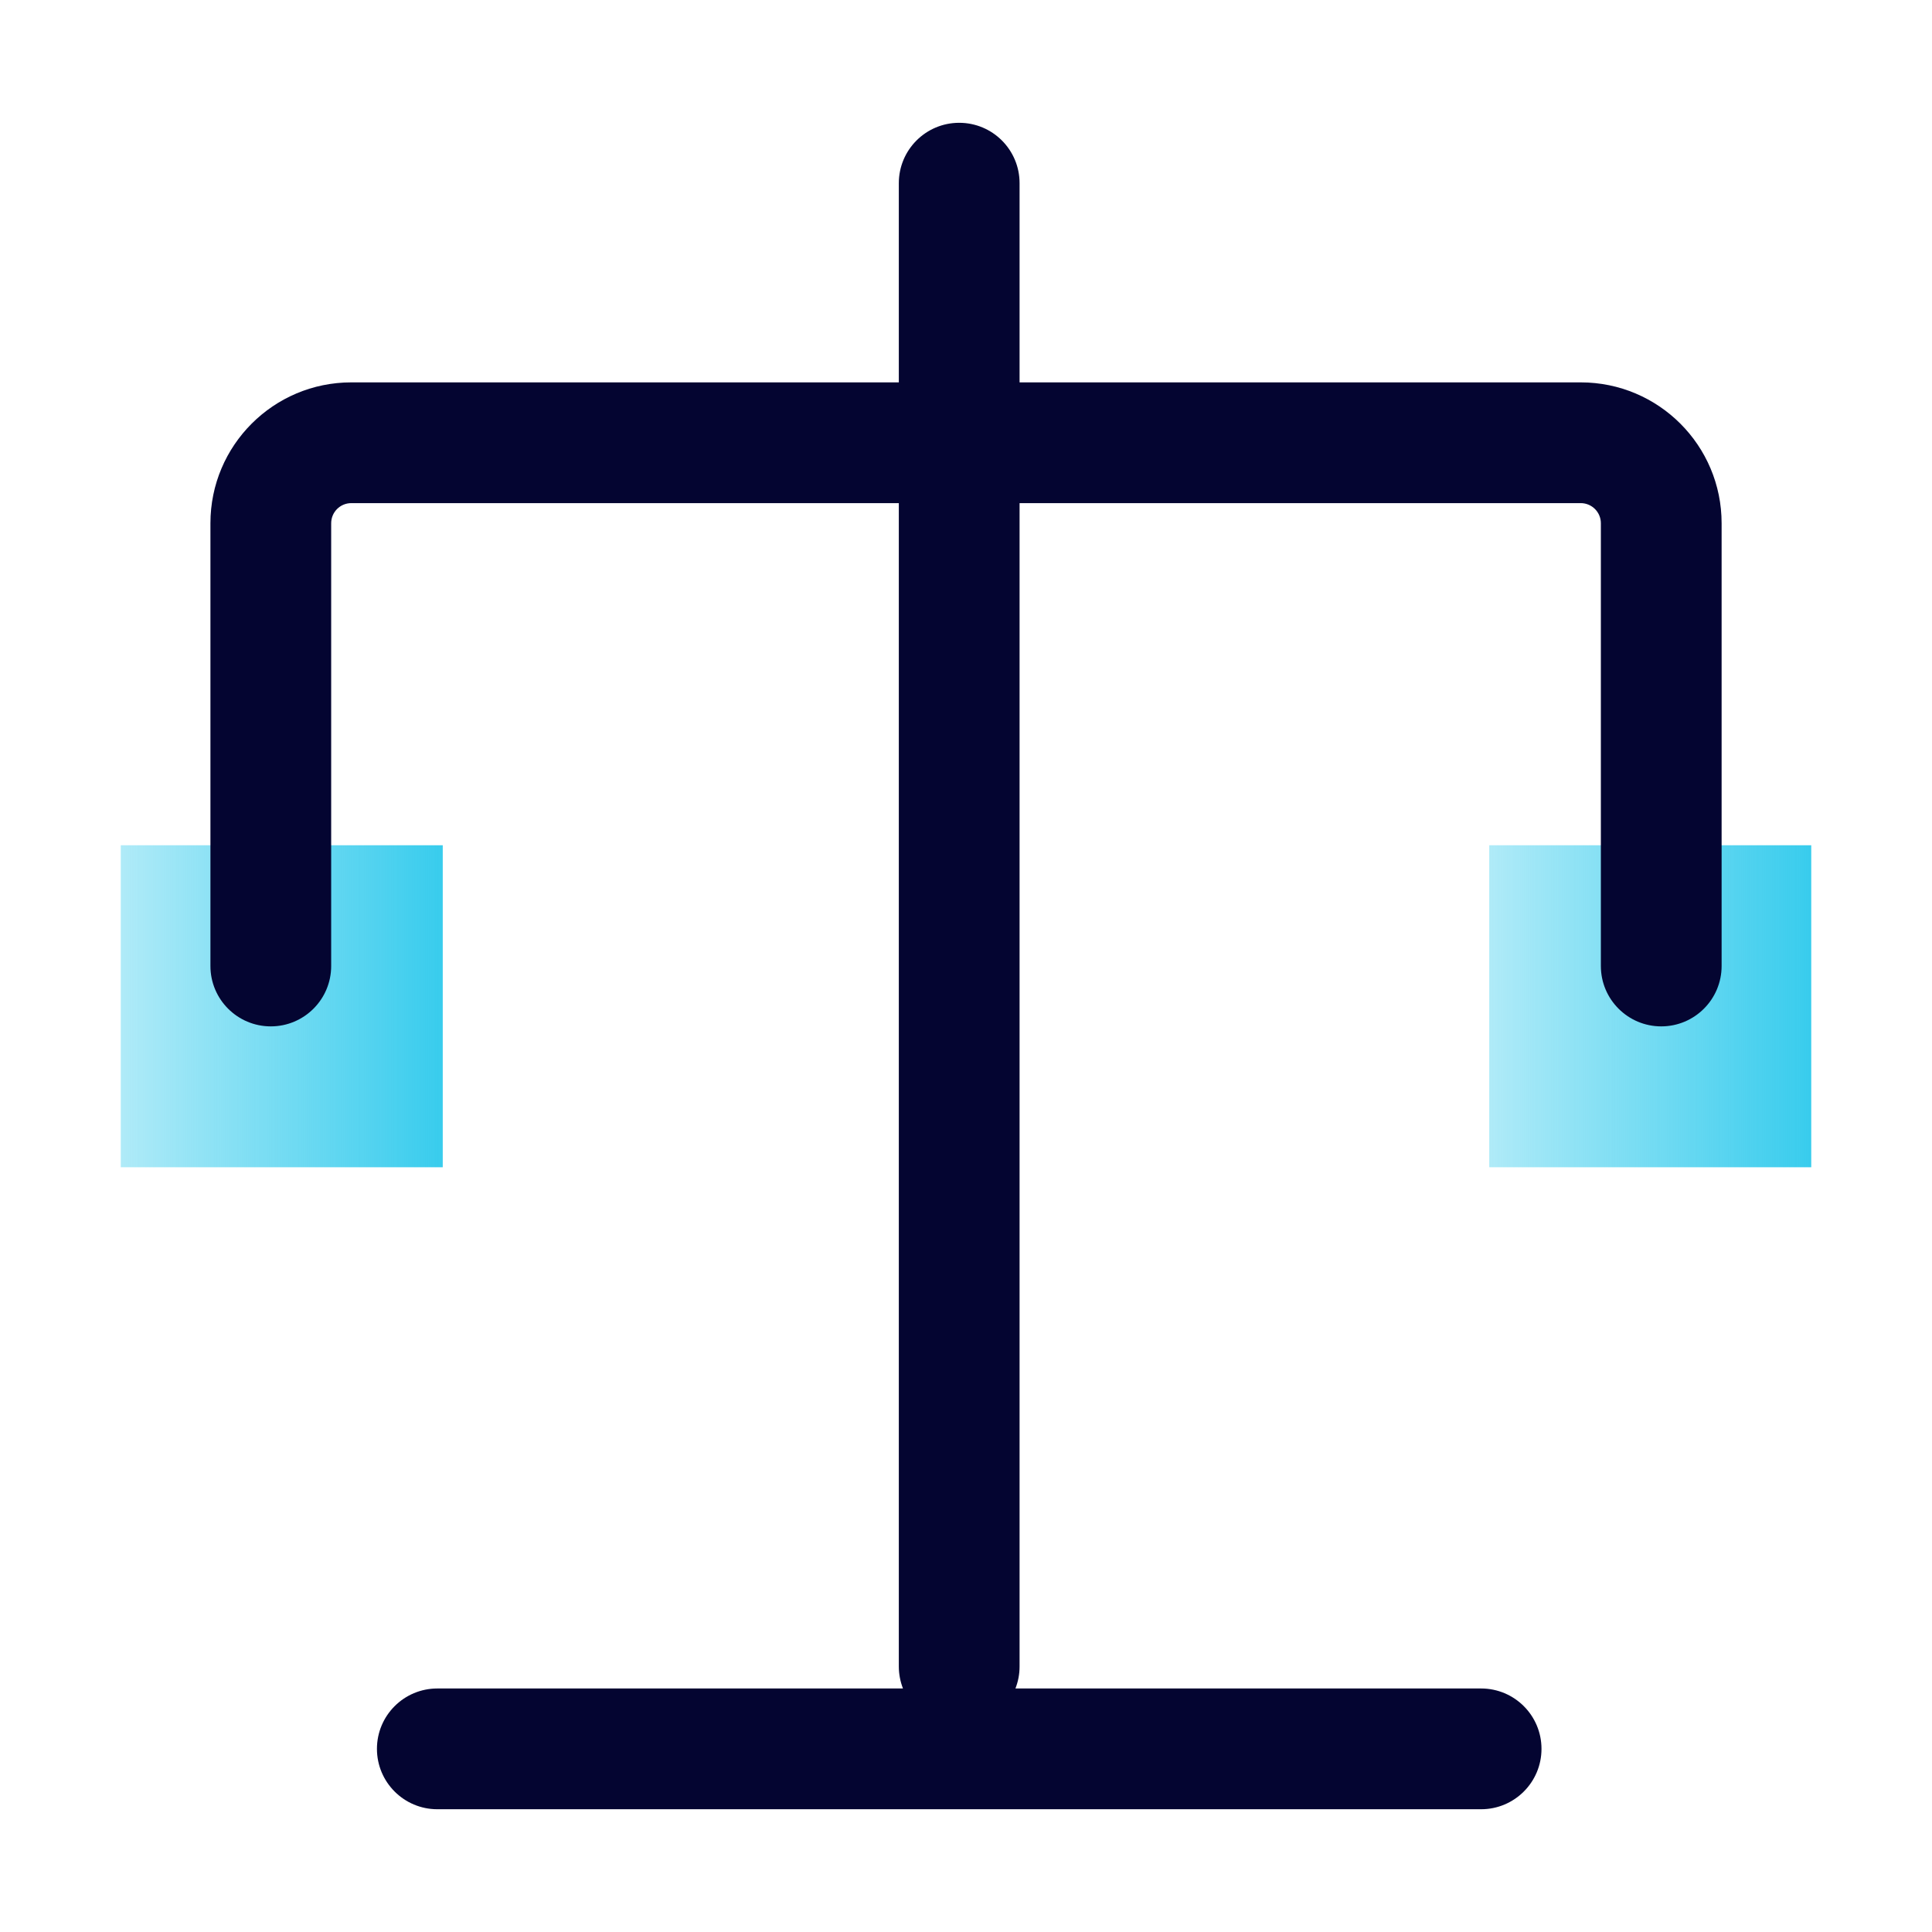<svg width="48" height="48" viewBox="0 0 48 48" fill="none" xmlns="http://www.w3.org/2000/svg">
<rect x="45" y="21" width="8" height="8" transform="rotate(90 45 21)" fill="url(#paint0_linear_9_4437)"/>
<rect x="11" y="21" width="8" height="8" transform="rotate(90 11 21)" fill="url(#paint1_linear_9_4437)"/>
<path fill-rule="evenodd" clip-rule="evenodd" d="M23.831 3.051C24.66 3.051 25.331 3.722 25.331 4.551V9.5H39.273C41.206 9.5 42.773 11.067 42.773 13V24C42.773 24.828 42.101 25.5 41.273 25.5C40.445 25.5 39.773 24.828 39.773 24V13C39.773 12.724 39.549 12.5 39.273 12.5H25.331L25.331 41.402C25.331 41.595 25.295 41.78 25.228 41.95H36.798C37.626 41.95 38.298 42.621 38.298 43.45C38.298 44.278 37.626 44.95 36.798 44.95H10.865C10.037 44.95 9.365 44.278 9.365 43.45C9.365 42.621 10.037 41.95 10.865 41.95H22.434C22.368 41.78 22.331 41.595 22.331 41.402L22.331 12.5H8.728C8.451 12.5 8.228 12.724 8.228 13V24C8.228 24.828 7.556 25.5 6.728 25.5C5.899 25.5 5.228 24.828 5.228 24V13C5.228 11.067 6.795 9.5 8.728 9.5H22.331V4.551C22.331 3.722 23.003 3.051 23.831 3.051Z" fill="#040531"/>
<defs>
<linearGradient id="paint0_linear_9_4437" x1="49" y1="21" x2="49" y2="29" gradientUnits="userSpaceOnUse">
<stop stop-color="#38CCED"/>
<stop offset="1" stop-color="#38CCED" stop-opacity="0.4"/>
</linearGradient>
<linearGradient id="paint1_linear_9_4437" x1="15" y1="21" x2="15" y2="29" gradientUnits="userSpaceOnUse">
<stop stop-color="#38CCED"/>
<stop offset="1" stop-color="#38CCED" stop-opacity="0.4"/>
</linearGradient>
</defs>
</svg>
